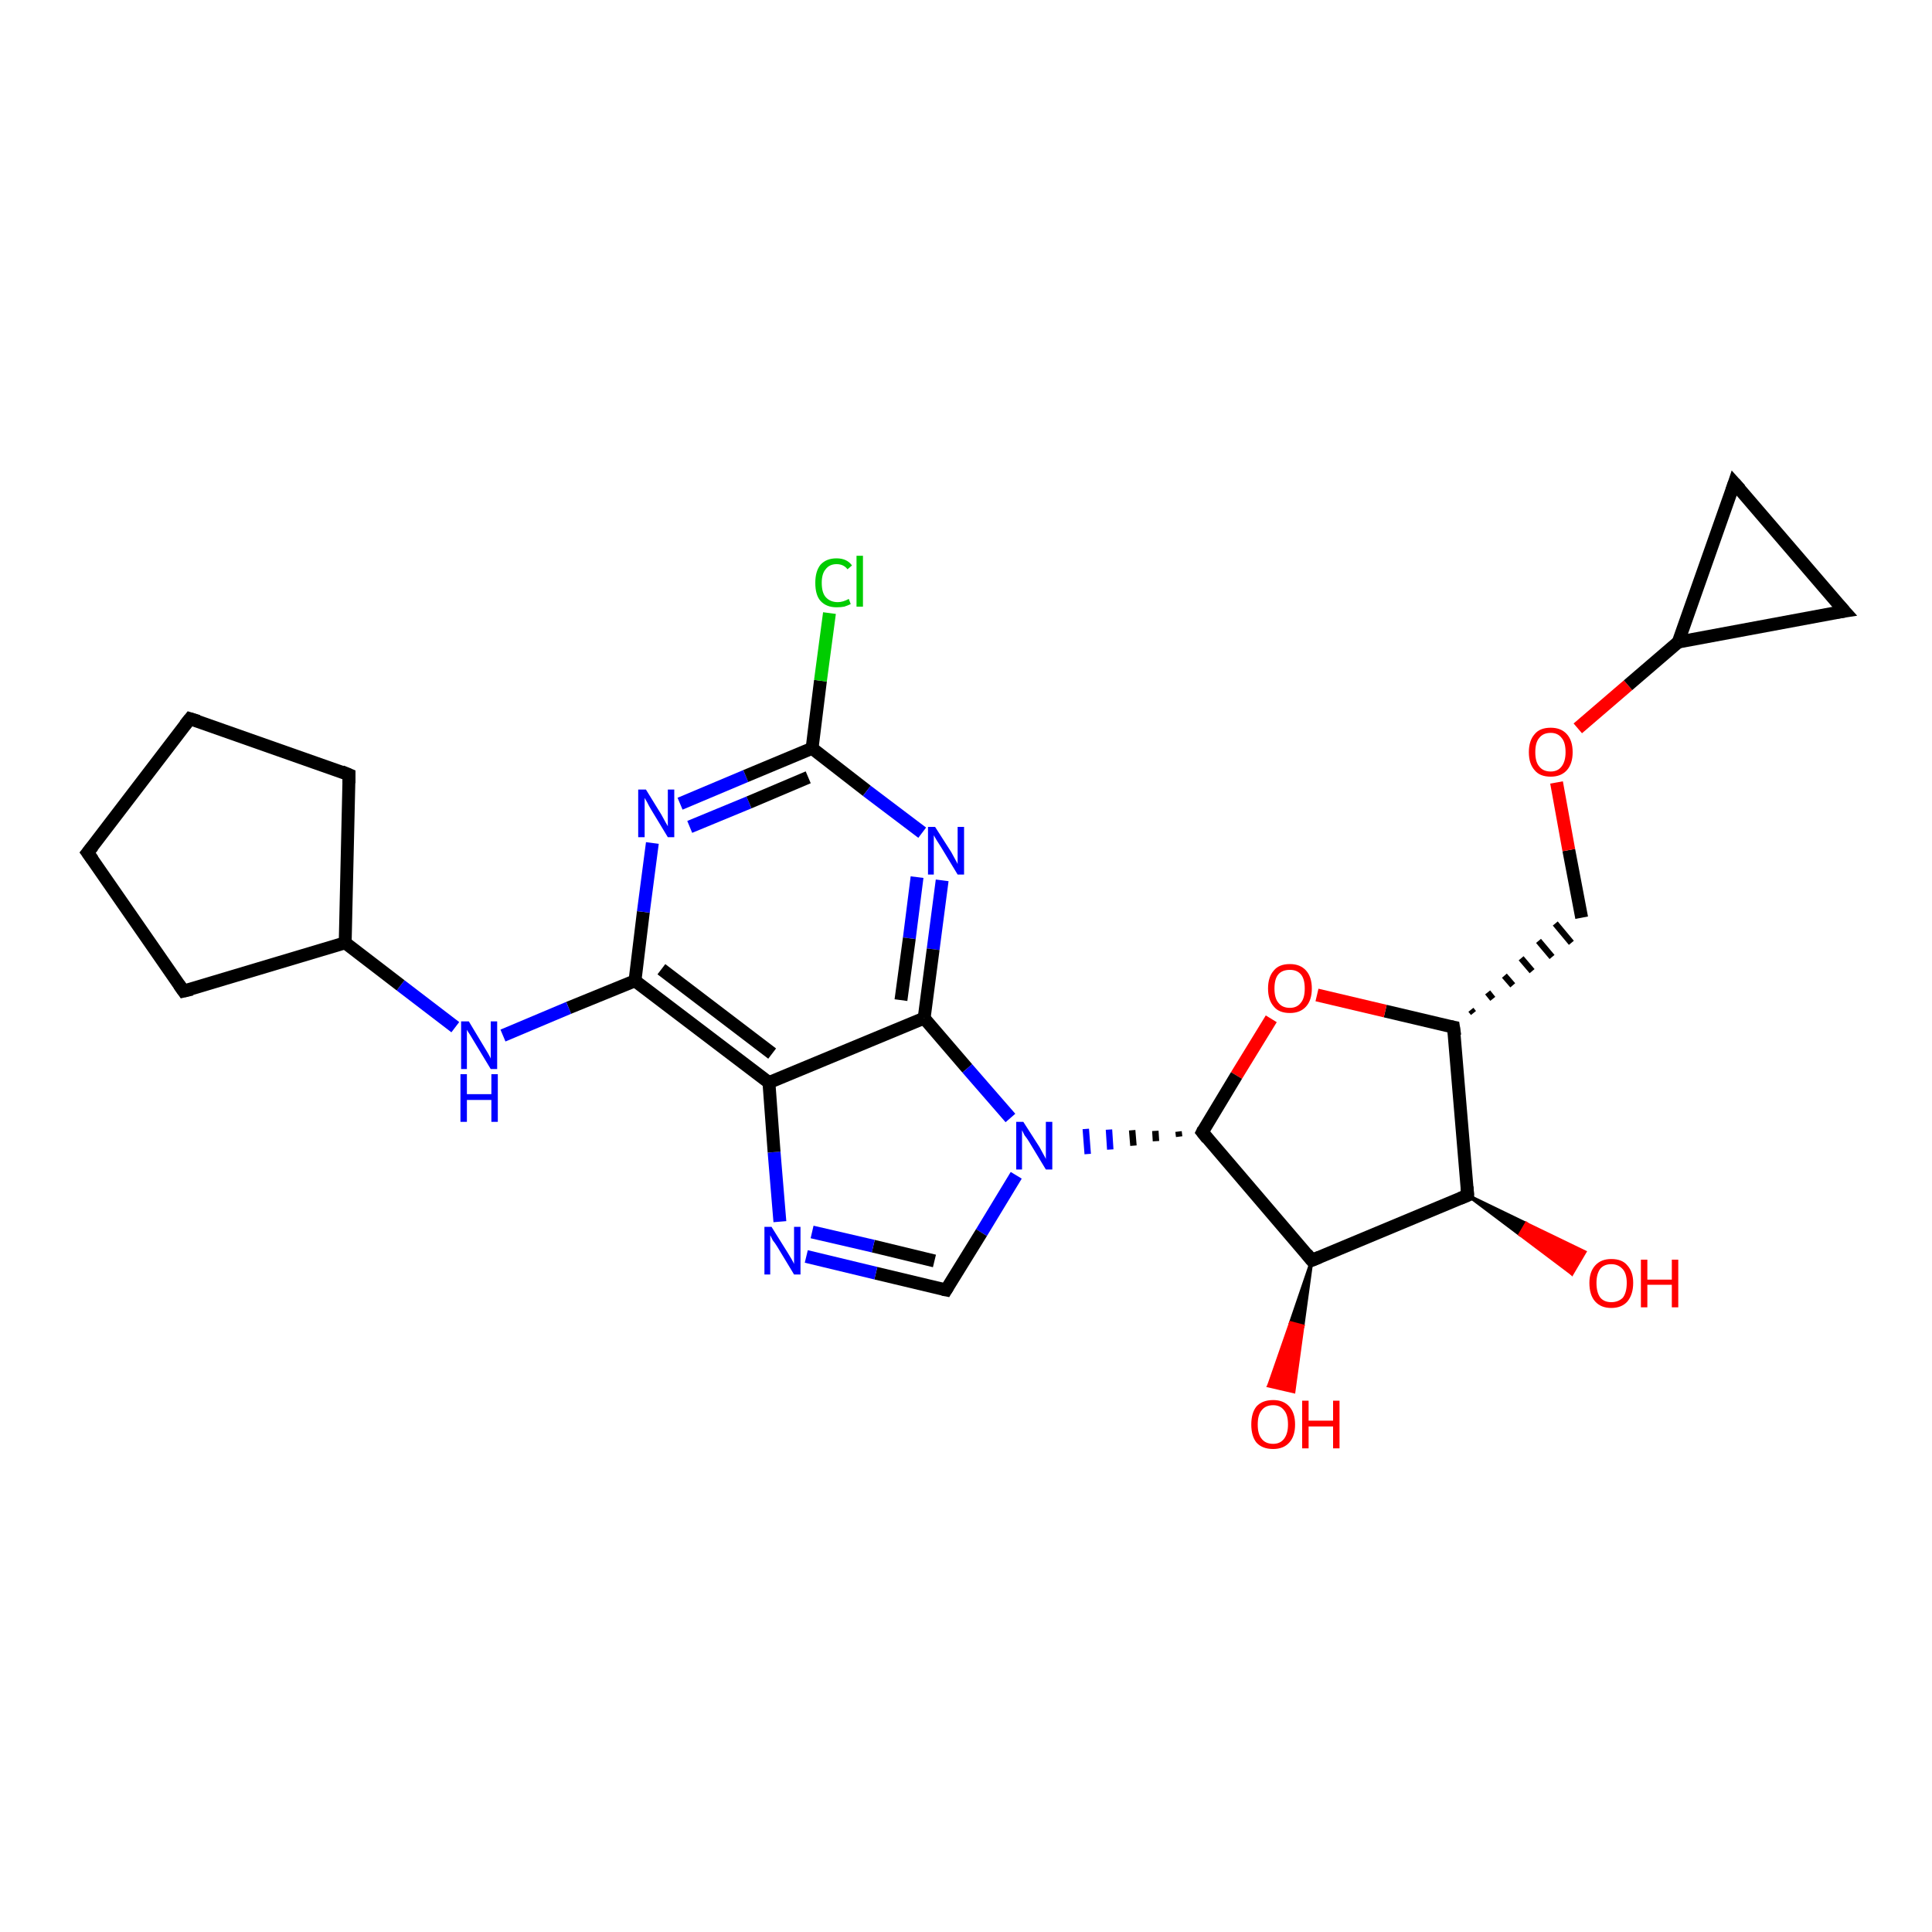 <?xml version='1.0' encoding='iso-8859-1'?>
<svg version='1.1' baseProfile='full'
              xmlns='http://www.w3.org/2000/svg'
                      xmlns:rdkit='http://www.rdkit.org/xml'
                      xmlns:xlink='http://www.w3.org/1999/xlink'
                  xml:space='preserve'
width='300px' height='300px' viewBox='0 0 300 300'>
<!-- END OF HEADER -->
<rect style='opacity:1.0;fill:#FFFFFF;stroke:none' width='300.0' height='300.0' x='0.0' y='0.0'> </rect>
<path class='bond-0 atom-1 atom-0' d='M 203.7,195.7 L 202.3,205.9 L 200.4,205.4 Z' style='fill:#000000;fill-rule:evenodd;fill-opacity:1;stroke:#000000;stroke-width:0.5px;stroke-linecap:butt;stroke-linejoin:miter;stroke-opacity:1;' />
<path class='bond-0 atom-1 atom-0' d='M 202.3,205.9 L 197.0,215.2 L 200.9,216.1 Z' style='fill:#FF0000;fill-rule:evenodd;fill-opacity:1;stroke:#FF0000;stroke-width:0.5px;stroke-linecap:butt;stroke-linejoin:miter;stroke-opacity:1;' />
<path class='bond-0 atom-1 atom-0' d='M 202.3,205.9 L 200.4,205.4 L 197.0,215.2 Z' style='fill:#FF0000;fill-rule:evenodd;fill-opacity:1;stroke:#FF0000;stroke-width:0.5px;stroke-linecap:butt;stroke-linejoin:miter;stroke-opacity:1;' />
<path class='bond-1 atom-1 atom-2' d='M 203.7,195.7 L 227.9,185.6' style='fill:none;fill-rule:evenodd;stroke:#000000;stroke-width:2.0px;stroke-linecap:butt;stroke-linejoin:miter;stroke-opacity:1' />
<path class='bond-2 atom-2 atom-3' d='M 227.9,185.6 L 237.0,190.0 L 236.0,191.7 Z' style='fill:#000000;fill-rule:evenodd;fill-opacity:1;stroke:#000000;stroke-width:0.5px;stroke-linecap:butt;stroke-linejoin:miter;stroke-opacity:1;' />
<path class='bond-2 atom-2 atom-3' d='M 237.0,190.0 L 244.1,197.8 L 246.1,194.4 Z' style='fill:#FF0000;fill-rule:evenodd;fill-opacity:1;stroke:#FF0000;stroke-width:0.5px;stroke-linecap:butt;stroke-linejoin:miter;stroke-opacity:1;' />
<path class='bond-2 atom-2 atom-3' d='M 237.0,190.0 L 236.0,191.7 L 244.1,197.8 Z' style='fill:#FF0000;fill-rule:evenodd;fill-opacity:1;stroke:#FF0000;stroke-width:0.5px;stroke-linecap:butt;stroke-linejoin:miter;stroke-opacity:1;' />
<path class='bond-3 atom-2 atom-4' d='M 227.9,185.6 L 225.7,159.5' style='fill:none;fill-rule:evenodd;stroke:#000000;stroke-width:2.0px;stroke-linecap:butt;stroke-linejoin:miter;stroke-opacity:1' />
<path class='bond-4 atom-4 atom-5' d='M 228.8,157.3 L 228.4,156.8' style='fill:none;fill-rule:evenodd;stroke:#000000;stroke-width:1.0px;stroke-linecap:butt;stroke-linejoin:miter;stroke-opacity:1' />
<path class='bond-4 atom-4 atom-5' d='M 231.8,155.1 L 231.0,154.1' style='fill:none;fill-rule:evenodd;stroke:#000000;stroke-width:1.0px;stroke-linecap:butt;stroke-linejoin:miter;stroke-opacity:1' />
<path class='bond-4 atom-4 atom-5' d='M 234.9,153.0 L 233.6,151.5' style='fill:none;fill-rule:evenodd;stroke:#000000;stroke-width:1.0px;stroke-linecap:butt;stroke-linejoin:miter;stroke-opacity:1' />
<path class='bond-4 atom-4 atom-5' d='M 237.9,150.8 L 236.2,148.8' style='fill:none;fill-rule:evenodd;stroke:#000000;stroke-width:1.0px;stroke-linecap:butt;stroke-linejoin:miter;stroke-opacity:1' />
<path class='bond-4 atom-4 atom-5' d='M 241.0,148.6 L 238.9,146.1' style='fill:none;fill-rule:evenodd;stroke:#000000;stroke-width:1.0px;stroke-linecap:butt;stroke-linejoin:miter;stroke-opacity:1' />
<path class='bond-4 atom-4 atom-5' d='M 244.0,146.4 L 241.5,143.4' style='fill:none;fill-rule:evenodd;stroke:#000000;stroke-width:1.0px;stroke-linecap:butt;stroke-linejoin:miter;stroke-opacity:1' />
<path class='bond-5 atom-5 atom-6' d='M 245.6,142.5 L 243.6,132.0' style='fill:none;fill-rule:evenodd;stroke:#000000;stroke-width:2.0px;stroke-linecap:butt;stroke-linejoin:miter;stroke-opacity:1' />
<path class='bond-5 atom-5 atom-6' d='M 243.6,132.0 L 241.7,121.5' style='fill:none;fill-rule:evenodd;stroke:#FF0000;stroke-width:2.0px;stroke-linecap:butt;stroke-linejoin:miter;stroke-opacity:1' />
<path class='bond-6 atom-6 atom-7' d='M 245.0,113.1 L 252.8,106.4' style='fill:none;fill-rule:evenodd;stroke:#FF0000;stroke-width:2.0px;stroke-linecap:butt;stroke-linejoin:miter;stroke-opacity:1' />
<path class='bond-6 atom-6 atom-7' d='M 252.8,106.4 L 260.6,99.7' style='fill:none;fill-rule:evenodd;stroke:#000000;stroke-width:2.0px;stroke-linecap:butt;stroke-linejoin:miter;stroke-opacity:1' />
<path class='bond-7 atom-7 atom-8' d='M 260.6,99.7 L 269.3,75.0' style='fill:none;fill-rule:evenodd;stroke:#000000;stroke-width:2.0px;stroke-linecap:butt;stroke-linejoin:miter;stroke-opacity:1' />
<path class='bond-8 atom-8 atom-9' d='M 269.3,75.0 L 286.4,94.9' style='fill:none;fill-rule:evenodd;stroke:#000000;stroke-width:2.0px;stroke-linecap:butt;stroke-linejoin:miter;stroke-opacity:1' />
<path class='bond-9 atom-4 atom-10' d='M 225.7,159.5 L 215.1,157.0' style='fill:none;fill-rule:evenodd;stroke:#000000;stroke-width:2.0px;stroke-linecap:butt;stroke-linejoin:miter;stroke-opacity:1' />
<path class='bond-9 atom-4 atom-10' d='M 215.1,157.0 L 204.5,154.5' style='fill:none;fill-rule:evenodd;stroke:#FF0000;stroke-width:2.0px;stroke-linecap:butt;stroke-linejoin:miter;stroke-opacity:1' />
<path class='bond-10 atom-10 atom-11' d='M 197.4,158.2 L 192.0,167.0' style='fill:none;fill-rule:evenodd;stroke:#FF0000;stroke-width:2.0px;stroke-linecap:butt;stroke-linejoin:miter;stroke-opacity:1' />
<path class='bond-10 atom-10 atom-11' d='M 192.0,167.0 L 186.7,175.8' style='fill:none;fill-rule:evenodd;stroke:#000000;stroke-width:2.0px;stroke-linecap:butt;stroke-linejoin:miter;stroke-opacity:1' />
<path class='bond-11 atom-11 atom-12' d='M 183.0,175.7 L 183.1,176.5' style='fill:none;fill-rule:evenodd;stroke:#000000;stroke-width:1.0px;stroke-linecap:butt;stroke-linejoin:miter;stroke-opacity:1' />
<path class='bond-11 atom-11 atom-12' d='M 179.4,175.6 L 179.5,177.2' style='fill:none;fill-rule:evenodd;stroke:#000000;stroke-width:1.0px;stroke-linecap:butt;stroke-linejoin:miter;stroke-opacity:1' />
<path class='bond-11 atom-11 atom-12' d='M 175.8,175.5 L 176.0,177.9' style='fill:none;fill-rule:evenodd;stroke:#000000;stroke-width:1.0px;stroke-linecap:butt;stroke-linejoin:miter;stroke-opacity:1' />
<path class='bond-11 atom-11 atom-12' d='M 172.2,175.4 L 172.4,178.5' style='fill:none;fill-rule:evenodd;stroke:#0000FF;stroke-width:1.0px;stroke-linecap:butt;stroke-linejoin:miter;stroke-opacity:1' />
<path class='bond-11 atom-11 atom-12' d='M 168.6,175.3 L 168.9,179.2' style='fill:none;fill-rule:evenodd;stroke:#0000FF;stroke-width:1.0px;stroke-linecap:butt;stroke-linejoin:miter;stroke-opacity:1' />
<path class='bond-12 atom-12 atom-13' d='M 157.8,182.5 L 152.4,191.4' style='fill:none;fill-rule:evenodd;stroke:#0000FF;stroke-width:2.0px;stroke-linecap:butt;stroke-linejoin:miter;stroke-opacity:1' />
<path class='bond-12 atom-12 atom-13' d='M 152.4,191.4 L 146.9,200.3' style='fill:none;fill-rule:evenodd;stroke:#000000;stroke-width:2.0px;stroke-linecap:butt;stroke-linejoin:miter;stroke-opacity:1' />
<path class='bond-13 atom-13 atom-14' d='M 146.9,200.3 L 136.0,197.7' style='fill:none;fill-rule:evenodd;stroke:#000000;stroke-width:2.0px;stroke-linecap:butt;stroke-linejoin:miter;stroke-opacity:1' />
<path class='bond-13 atom-13 atom-14' d='M 136.0,197.7 L 125.2,195.1' style='fill:none;fill-rule:evenodd;stroke:#0000FF;stroke-width:2.0px;stroke-linecap:butt;stroke-linejoin:miter;stroke-opacity:1' />
<path class='bond-13 atom-13 atom-14' d='M 145.1,195.8 L 135.6,193.5' style='fill:none;fill-rule:evenodd;stroke:#000000;stroke-width:2.0px;stroke-linecap:butt;stroke-linejoin:miter;stroke-opacity:1' />
<path class='bond-13 atom-13 atom-14' d='M 135.6,193.5 L 126.1,191.3' style='fill:none;fill-rule:evenodd;stroke:#0000FF;stroke-width:2.0px;stroke-linecap:butt;stroke-linejoin:miter;stroke-opacity:1' />
<path class='bond-14 atom-14 atom-15' d='M 121.1,189.7 L 120.2,178.9' style='fill:none;fill-rule:evenodd;stroke:#0000FF;stroke-width:2.0px;stroke-linecap:butt;stroke-linejoin:miter;stroke-opacity:1' />
<path class='bond-14 atom-14 atom-15' d='M 120.2,178.9 L 119.4,168.1' style='fill:none;fill-rule:evenodd;stroke:#000000;stroke-width:2.0px;stroke-linecap:butt;stroke-linejoin:miter;stroke-opacity:1' />
<path class='bond-15 atom-15 atom-16' d='M 119.4,168.1 L 98.6,152.3' style='fill:none;fill-rule:evenodd;stroke:#000000;stroke-width:2.0px;stroke-linecap:butt;stroke-linejoin:miter;stroke-opacity:1' />
<path class='bond-15 atom-15 atom-16' d='M 119.9,163.6 L 102.7,150.5' style='fill:none;fill-rule:evenodd;stroke:#000000;stroke-width:2.0px;stroke-linecap:butt;stroke-linejoin:miter;stroke-opacity:1' />
<path class='bond-16 atom-16 atom-17' d='M 98.6,152.3 L 88.3,156.5' style='fill:none;fill-rule:evenodd;stroke:#000000;stroke-width:2.0px;stroke-linecap:butt;stroke-linejoin:miter;stroke-opacity:1' />
<path class='bond-16 atom-16 atom-17' d='M 88.3,156.5 L 78.1,160.8' style='fill:none;fill-rule:evenodd;stroke:#0000FF;stroke-width:2.0px;stroke-linecap:butt;stroke-linejoin:miter;stroke-opacity:1' />
<path class='bond-17 atom-17 atom-18' d='M 70.7,159.5 L 62.2,153.0' style='fill:none;fill-rule:evenodd;stroke:#0000FF;stroke-width:2.0px;stroke-linecap:butt;stroke-linejoin:miter;stroke-opacity:1' />
<path class='bond-17 atom-17 atom-18' d='M 62.2,153.0 L 53.6,146.4' style='fill:none;fill-rule:evenodd;stroke:#000000;stroke-width:2.0px;stroke-linecap:butt;stroke-linejoin:miter;stroke-opacity:1' />
<path class='bond-18 atom-18 atom-19' d='M 53.6,146.4 L 28.5,153.9' style='fill:none;fill-rule:evenodd;stroke:#000000;stroke-width:2.0px;stroke-linecap:butt;stroke-linejoin:miter;stroke-opacity:1' />
<path class='bond-19 atom-19 atom-20' d='M 28.5,153.9 L 13.6,132.4' style='fill:none;fill-rule:evenodd;stroke:#000000;stroke-width:2.0px;stroke-linecap:butt;stroke-linejoin:miter;stroke-opacity:1' />
<path class='bond-20 atom-20 atom-21' d='M 13.6,132.4 L 29.5,111.6' style='fill:none;fill-rule:evenodd;stroke:#000000;stroke-width:2.0px;stroke-linecap:butt;stroke-linejoin:miter;stroke-opacity:1' />
<path class='bond-21 atom-21 atom-22' d='M 29.5,111.6 L 54.2,120.3' style='fill:none;fill-rule:evenodd;stroke:#000000;stroke-width:2.0px;stroke-linecap:butt;stroke-linejoin:miter;stroke-opacity:1' />
<path class='bond-22 atom-16 atom-23' d='M 98.6,152.3 L 99.9,141.6' style='fill:none;fill-rule:evenodd;stroke:#000000;stroke-width:2.0px;stroke-linecap:butt;stroke-linejoin:miter;stroke-opacity:1' />
<path class='bond-22 atom-16 atom-23' d='M 99.9,141.6 L 101.3,130.9' style='fill:none;fill-rule:evenodd;stroke:#0000FF;stroke-width:2.0px;stroke-linecap:butt;stroke-linejoin:miter;stroke-opacity:1' />
<path class='bond-23 atom-23 atom-24' d='M 105.6,124.8 L 115.8,120.5' style='fill:none;fill-rule:evenodd;stroke:#0000FF;stroke-width:2.0px;stroke-linecap:butt;stroke-linejoin:miter;stroke-opacity:1' />
<path class='bond-23 atom-23 atom-24' d='M 115.8,120.5 L 126.1,116.2' style='fill:none;fill-rule:evenodd;stroke:#000000;stroke-width:2.0px;stroke-linecap:butt;stroke-linejoin:miter;stroke-opacity:1' />
<path class='bond-23 atom-23 atom-24' d='M 107.1,128.4 L 116.3,124.6' style='fill:none;fill-rule:evenodd;stroke:#0000FF;stroke-width:2.0px;stroke-linecap:butt;stroke-linejoin:miter;stroke-opacity:1' />
<path class='bond-23 atom-23 atom-24' d='M 116.3,124.6 L 125.5,120.7' style='fill:none;fill-rule:evenodd;stroke:#000000;stroke-width:2.0px;stroke-linecap:butt;stroke-linejoin:miter;stroke-opacity:1' />
<path class='bond-24 atom-24 atom-25' d='M 126.1,116.2 L 127.4,105.7' style='fill:none;fill-rule:evenodd;stroke:#000000;stroke-width:2.0px;stroke-linecap:butt;stroke-linejoin:miter;stroke-opacity:1' />
<path class='bond-24 atom-24 atom-25' d='M 127.4,105.7 L 128.8,95.2' style='fill:none;fill-rule:evenodd;stroke:#00CC00;stroke-width:2.0px;stroke-linecap:butt;stroke-linejoin:miter;stroke-opacity:1' />
<path class='bond-25 atom-24 atom-26' d='M 126.1,116.2 L 134.6,122.8' style='fill:none;fill-rule:evenodd;stroke:#000000;stroke-width:2.0px;stroke-linecap:butt;stroke-linejoin:miter;stroke-opacity:1' />
<path class='bond-25 atom-24 atom-26' d='M 134.6,122.8 L 143.2,129.3' style='fill:none;fill-rule:evenodd;stroke:#0000FF;stroke-width:2.0px;stroke-linecap:butt;stroke-linejoin:miter;stroke-opacity:1' />
<path class='bond-26 atom-26 atom-27' d='M 146.3,136.7 L 144.9,147.4' style='fill:none;fill-rule:evenodd;stroke:#0000FF;stroke-width:2.0px;stroke-linecap:butt;stroke-linejoin:miter;stroke-opacity:1' />
<path class='bond-26 atom-26 atom-27' d='M 144.9,147.4 L 143.5,158.1' style='fill:none;fill-rule:evenodd;stroke:#000000;stroke-width:2.0px;stroke-linecap:butt;stroke-linejoin:miter;stroke-opacity:1' />
<path class='bond-26 atom-26 atom-27' d='M 142.4,136.2 L 141.2,145.7' style='fill:none;fill-rule:evenodd;stroke:#0000FF;stroke-width:2.0px;stroke-linecap:butt;stroke-linejoin:miter;stroke-opacity:1' />
<path class='bond-26 atom-26 atom-27' d='M 141.2,145.7 L 139.9,155.3' style='fill:none;fill-rule:evenodd;stroke:#000000;stroke-width:2.0px;stroke-linecap:butt;stroke-linejoin:miter;stroke-opacity:1' />
<path class='bond-27 atom-11 atom-1' d='M 186.7,175.8 L 203.7,195.7' style='fill:none;fill-rule:evenodd;stroke:#000000;stroke-width:2.0px;stroke-linecap:butt;stroke-linejoin:miter;stroke-opacity:1' />
<path class='bond-28 atom-27 atom-12' d='M 143.5,158.1 L 150.2,165.9' style='fill:none;fill-rule:evenodd;stroke:#000000;stroke-width:2.0px;stroke-linecap:butt;stroke-linejoin:miter;stroke-opacity:1' />
<path class='bond-28 atom-27 atom-12' d='M 150.2,165.9 L 156.9,173.6' style='fill:none;fill-rule:evenodd;stroke:#0000FF;stroke-width:2.0px;stroke-linecap:butt;stroke-linejoin:miter;stroke-opacity:1' />
<path class='bond-29 atom-9 atom-7' d='M 286.4,94.9 L 260.6,99.7' style='fill:none;fill-rule:evenodd;stroke:#000000;stroke-width:2.0px;stroke-linecap:butt;stroke-linejoin:miter;stroke-opacity:1' />
<path class='bond-30 atom-27 atom-15' d='M 143.5,158.1 L 119.4,168.1' style='fill:none;fill-rule:evenodd;stroke:#000000;stroke-width:2.0px;stroke-linecap:butt;stroke-linejoin:miter;stroke-opacity:1' />
<path class='bond-31 atom-22 atom-18' d='M 54.2,120.3 L 53.6,146.4' style='fill:none;fill-rule:evenodd;stroke:#000000;stroke-width:2.0px;stroke-linecap:butt;stroke-linejoin:miter;stroke-opacity:1' />
<path d='M 204.9,195.2 L 203.7,195.7 L 202.9,194.7' style='fill:none;stroke:#000000;stroke-width:2.0px;stroke-linecap:butt;stroke-linejoin:miter;stroke-opacity:1;' />
<path d='M 226.7,186.1 L 227.9,185.6 L 227.8,184.3' style='fill:none;stroke:#000000;stroke-width:2.0px;stroke-linecap:butt;stroke-linejoin:miter;stroke-opacity:1;' />
<path d='M 225.9,160.8 L 225.7,159.5 L 225.2,159.4' style='fill:none;stroke:#000000;stroke-width:2.0px;stroke-linecap:butt;stroke-linejoin:miter;stroke-opacity:1;' />
<path d='M 268.9,76.2 L 269.3,75.0 L 270.2,76.0' style='fill:none;stroke:#000000;stroke-width:2.0px;stroke-linecap:butt;stroke-linejoin:miter;stroke-opacity:1;' />
<path d='M 285.5,93.9 L 286.4,94.9 L 285.1,95.1' style='fill:none;stroke:#000000;stroke-width:2.0px;stroke-linecap:butt;stroke-linejoin:miter;stroke-opacity:1;' />
<path d='M 186.9,175.4 L 186.7,175.8 L 187.5,176.8' style='fill:none;stroke:#000000;stroke-width:2.0px;stroke-linecap:butt;stroke-linejoin:miter;stroke-opacity:1;' />
<path d='M 147.2,199.8 L 146.9,200.3 L 146.4,200.2' style='fill:none;stroke:#000000;stroke-width:2.0px;stroke-linecap:butt;stroke-linejoin:miter;stroke-opacity:1;' />
<path d='M 29.8,153.6 L 28.5,153.9 L 27.8,152.9' style='fill:none;stroke:#000000;stroke-width:2.0px;stroke-linecap:butt;stroke-linejoin:miter;stroke-opacity:1;' />
<path d='M 14.4,133.5 L 13.6,132.4 L 14.4,131.4' style='fill:none;stroke:#000000;stroke-width:2.0px;stroke-linecap:butt;stroke-linejoin:miter;stroke-opacity:1;' />
<path d='M 28.7,112.6 L 29.5,111.6 L 30.8,112.0' style='fill:none;stroke:#000000;stroke-width:2.0px;stroke-linecap:butt;stroke-linejoin:miter;stroke-opacity:1;' />
<path d='M 53.0,119.8 L 54.2,120.3 L 54.2,121.6' style='fill:none;stroke:#000000;stroke-width:2.0px;stroke-linecap:butt;stroke-linejoin:miter;stroke-opacity:1;' />
<path class='atom-0' d='M 194.3 221.2
Q 194.3 219.4, 195.1 218.4
Q 196.0 217.4, 197.7 217.4
Q 199.3 217.4, 200.2 218.4
Q 201.1 219.4, 201.1 221.2
Q 201.1 223.0, 200.2 224.0
Q 199.3 225.0, 197.7 225.0
Q 196.0 225.0, 195.1 224.0
Q 194.3 223.0, 194.3 221.2
M 197.7 224.2
Q 198.8 224.2, 199.4 223.4
Q 200.0 222.6, 200.0 221.2
Q 200.0 219.7, 199.4 219.0
Q 198.8 218.2, 197.7 218.2
Q 196.5 218.2, 195.9 219.0
Q 195.3 219.7, 195.3 221.2
Q 195.3 222.7, 195.9 223.4
Q 196.5 224.2, 197.7 224.2
' fill='#FF0000'/>
<path class='atom-0' d='M 202.2 217.5
L 203.2 217.5
L 203.2 220.6
L 207.0 220.6
L 207.0 217.5
L 208.0 217.5
L 208.0 224.9
L 207.0 224.9
L 207.0 221.5
L 203.2 221.5
L 203.2 224.9
L 202.2 224.9
L 202.2 217.5
' fill='#FF0000'/>
<path class='atom-3' d='M 246.8 199.2
Q 246.8 197.5, 247.7 196.5
Q 248.6 195.5, 250.2 195.5
Q 251.9 195.5, 252.7 196.5
Q 253.6 197.5, 253.6 199.2
Q 253.6 201.0, 252.7 202.1
Q 251.8 203.1, 250.2 203.1
Q 248.6 203.1, 247.7 202.1
Q 246.8 201.1, 246.8 199.2
M 250.2 202.2
Q 251.3 202.2, 252.0 201.5
Q 252.6 200.7, 252.6 199.2
Q 252.6 197.8, 252.0 197.1
Q 251.3 196.3, 250.2 196.3
Q 249.1 196.3, 248.5 197.0
Q 247.9 197.8, 247.9 199.2
Q 247.9 200.7, 248.5 201.5
Q 249.1 202.2, 250.2 202.2
' fill='#FF0000'/>
<path class='atom-3' d='M 254.8 195.6
L 255.8 195.6
L 255.8 198.7
L 259.6 198.7
L 259.6 195.6
L 260.6 195.6
L 260.6 203.0
L 259.6 203.0
L 259.6 199.5
L 255.8 199.5
L 255.8 203.0
L 254.8 203.0
L 254.8 195.6
' fill='#FF0000'/>
<path class='atom-6' d='M 237.4 116.8
Q 237.4 115.0, 238.3 114.0
Q 239.1 113.0, 240.8 113.0
Q 242.4 113.0, 243.3 114.0
Q 244.2 115.0, 244.2 116.8
Q 244.2 118.6, 243.3 119.6
Q 242.4 120.6, 240.8 120.6
Q 239.1 120.6, 238.3 119.6
Q 237.4 118.6, 237.4 116.8
M 240.8 119.8
Q 241.9 119.8, 242.5 119.0
Q 243.1 118.2, 243.1 116.8
Q 243.1 115.3, 242.5 114.6
Q 241.9 113.8, 240.8 113.8
Q 239.6 113.8, 239.0 114.6
Q 238.4 115.3, 238.4 116.8
Q 238.4 118.3, 239.0 119.0
Q 239.6 119.8, 240.8 119.8
' fill='#FF0000'/>
<path class='atom-10' d='M 196.9 153.5
Q 196.9 151.7, 197.8 150.7
Q 198.6 149.7, 200.3 149.7
Q 201.9 149.7, 202.8 150.7
Q 203.7 151.7, 203.7 153.5
Q 203.7 155.3, 202.8 156.3
Q 201.9 157.3, 200.3 157.3
Q 198.6 157.3, 197.8 156.3
Q 196.9 155.3, 196.9 153.5
M 200.3 156.5
Q 201.4 156.5, 202.0 155.7
Q 202.6 155.0, 202.6 153.5
Q 202.6 152.0, 202.0 151.3
Q 201.4 150.6, 200.3 150.6
Q 199.1 150.6, 198.5 151.3
Q 197.9 152.0, 197.9 153.5
Q 197.9 155.0, 198.5 155.7
Q 199.1 156.5, 200.3 156.5
' fill='#FF0000'/>
<path class='atom-12' d='M 158.9 174.2
L 161.4 178.1
Q 161.6 178.5, 162.0 179.2
Q 162.4 179.9, 162.4 180.0
L 162.4 174.2
L 163.4 174.2
L 163.4 181.6
L 162.4 181.6
L 159.8 177.3
Q 159.5 176.8, 159.1 176.3
Q 158.8 175.7, 158.7 175.5
L 158.7 181.6
L 157.8 181.6
L 157.8 174.2
L 158.9 174.2
' fill='#0000FF'/>
<path class='atom-14' d='M 119.8 190.5
L 122.3 194.5
Q 122.5 194.8, 122.9 195.5
Q 123.3 196.2, 123.3 196.3
L 123.3 190.5
L 124.3 190.5
L 124.3 197.9
L 123.3 197.9
L 120.7 193.6
Q 120.4 193.1, 120.0 192.6
Q 119.7 192.0, 119.6 191.8
L 119.6 197.9
L 118.7 197.9
L 118.7 190.5
L 119.8 190.5
' fill='#0000FF'/>
<path class='atom-17' d='M 72.8 158.6
L 75.2 162.6
Q 75.4 162.9, 75.8 163.6
Q 76.2 164.3, 76.2 164.4
L 76.2 158.6
L 77.2 158.6
L 77.2 166.0
L 76.2 166.0
L 73.6 161.7
Q 73.3 161.2, 73.0 160.7
Q 72.6 160.1, 72.5 159.9
L 72.5 166.0
L 71.6 166.0
L 71.6 158.6
L 72.8 158.6
' fill='#0000FF'/>
<path class='atom-17' d='M 71.5 166.8
L 72.5 166.8
L 72.5 169.9
L 76.3 169.9
L 76.3 166.8
L 77.3 166.8
L 77.3 174.2
L 76.3 174.2
L 76.3 170.8
L 72.5 170.8
L 72.5 174.2
L 71.5 174.2
L 71.5 166.8
' fill='#0000FF'/>
<path class='atom-23' d='M 100.3 122.6
L 102.7 126.5
Q 102.9 126.9, 103.3 127.6
Q 103.7 128.3, 103.7 128.3
L 103.7 122.6
L 104.7 122.6
L 104.7 130.0
L 103.7 130.0
L 101.1 125.7
Q 100.8 125.2, 100.5 124.6
Q 100.2 124.1, 100.1 123.9
L 100.1 130.0
L 99.1 130.0
L 99.1 122.6
L 100.3 122.6
' fill='#0000FF'/>
<path class='atom-25' d='M 126.6 90.5
Q 126.6 88.7, 127.4 87.7
Q 128.3 86.7, 129.9 86.7
Q 131.5 86.7, 132.3 87.8
L 131.6 88.4
Q 131.0 87.6, 129.9 87.6
Q 128.8 87.6, 128.2 88.4
Q 127.6 89.1, 127.6 90.5
Q 127.6 92.0, 128.2 92.7
Q 128.9 93.5, 130.1 93.5
Q 130.9 93.5, 131.8 93.0
L 132.1 93.8
Q 131.7 94.0, 131.1 94.2
Q 130.6 94.3, 129.9 94.3
Q 128.3 94.3, 127.4 93.3
Q 126.6 92.4, 126.6 90.5
' fill='#00CC00'/>
<path class='atom-25' d='M 133.0 86.3
L 134.0 86.3
L 134.0 94.2
L 133.0 94.2
L 133.0 86.3
' fill='#00CC00'/>
<path class='atom-26' d='M 145.2 128.4
L 147.7 132.3
Q 147.9 132.7, 148.3 133.4
Q 148.7 134.1, 148.7 134.2
L 148.7 128.4
L 149.7 128.4
L 149.7 135.8
L 148.7 135.8
L 146.1 131.5
Q 145.8 131.0, 145.4 130.4
Q 145.1 129.9, 145.0 129.7
L 145.0 135.8
L 144.1 135.8
L 144.1 128.4
L 145.2 128.4
' fill='#0000FF'/>
</svg>
